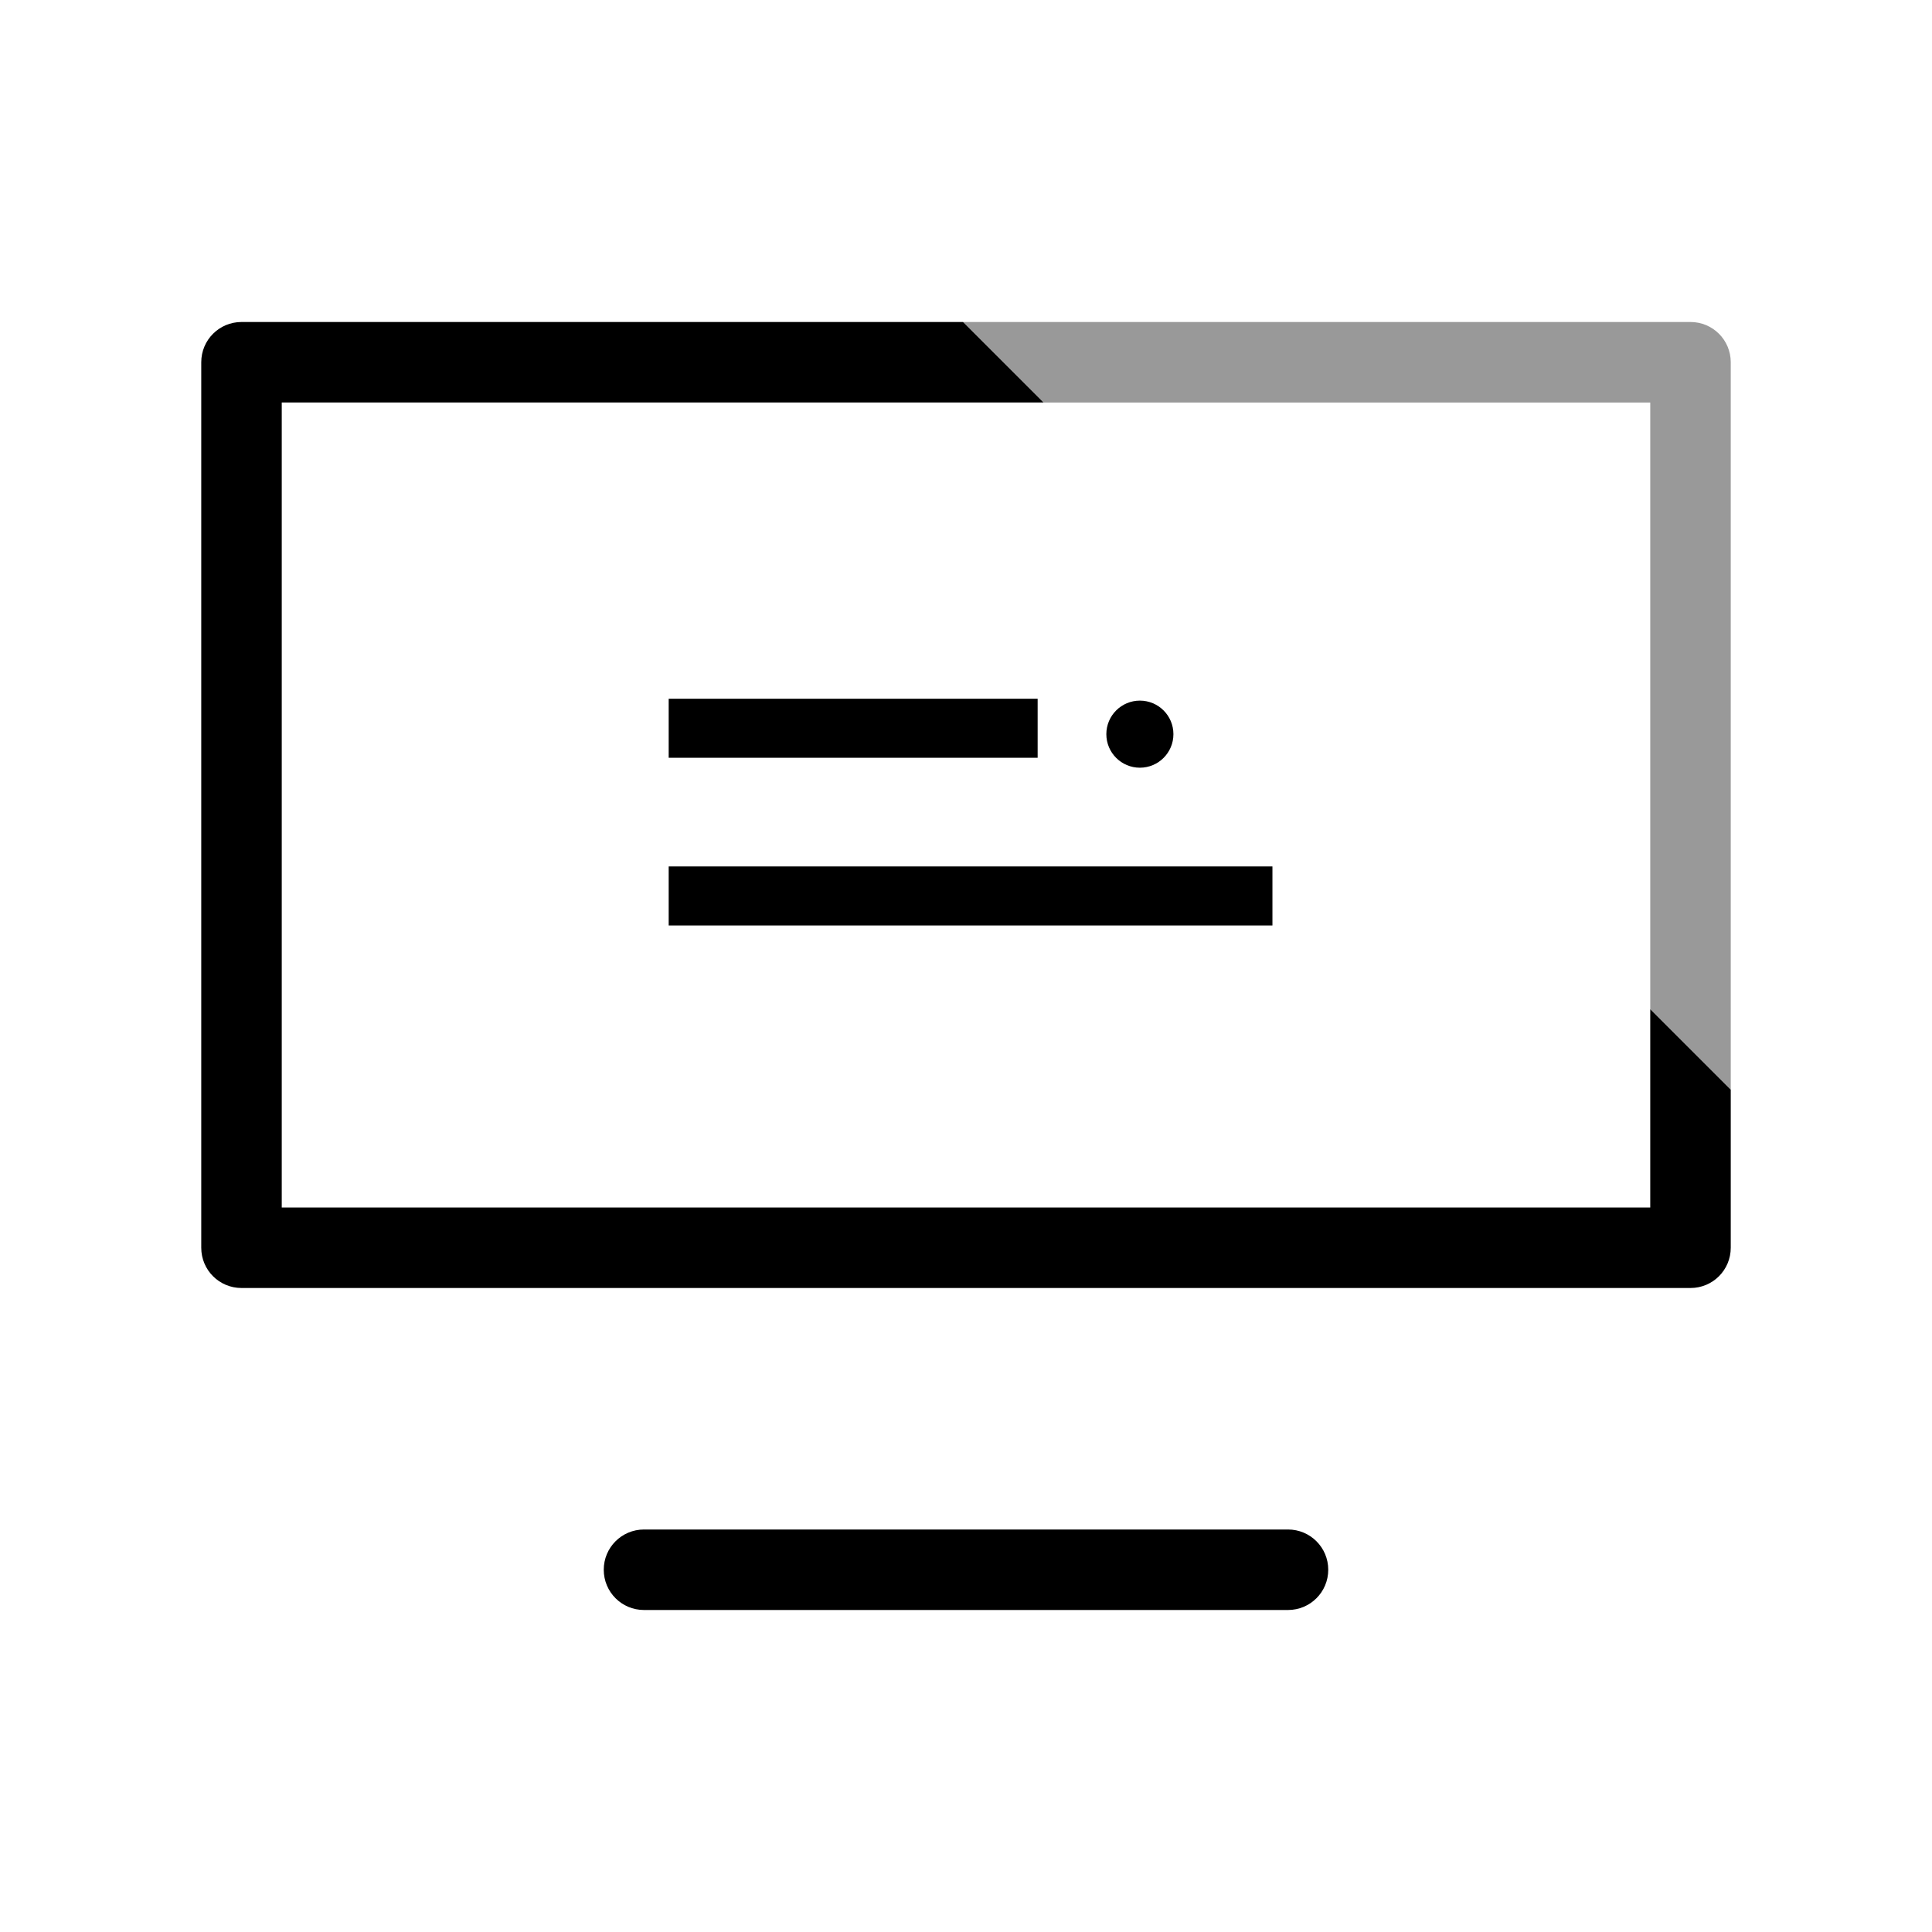 <?xml version="1.0" encoding="UTF-8"?><svg xmlns="http://www.w3.org/2000/svg" width="72" height="72" viewBox="0 0 72 72"><defs><style>.e,.f{fill:none;}.g{fill:#999;}.f{stroke:#000;stroke-miterlimit:10;stroke-width:2.2px;}</style></defs><g id="a"/><g id="b"><g id="c"><g><g id="d"><rect class="e" width="72" height="72"/></g><path d="M48,60H24c-.83,0-1.5-.67-1.5-1.5s.67-1.5,1.5-1.5h24c.83,0,1.5,.67,1.5,1.5s-.67,1.5-1.5,1.5Z"/><path class="g" d="M63,12h-27.11l3,3h22.61v22.61l3,3V13.5c0-.83-.67-1.5-1.5-1.5Z"/><path d="M61.5,37.61v7.39H10.5V15h28.39l-3-3H9c-.83,0-1.5,.67-1.5,1.5V46.5c0,.83,.67,1.5,1.5,1.5H63c.83,0,1.5-.67,1.5-1.5v-5.89l-3-3Z"/><g><line class="f" x1="24.92" y1="33.39" x2="47.42" y2="33.39"/><line class="f" x1="24.92" y1="27.14" x2="38.67" y2="27.14"/><circle cx="42.48" cy="27.36" r="1.25"/></g></g></g></g></svg>
